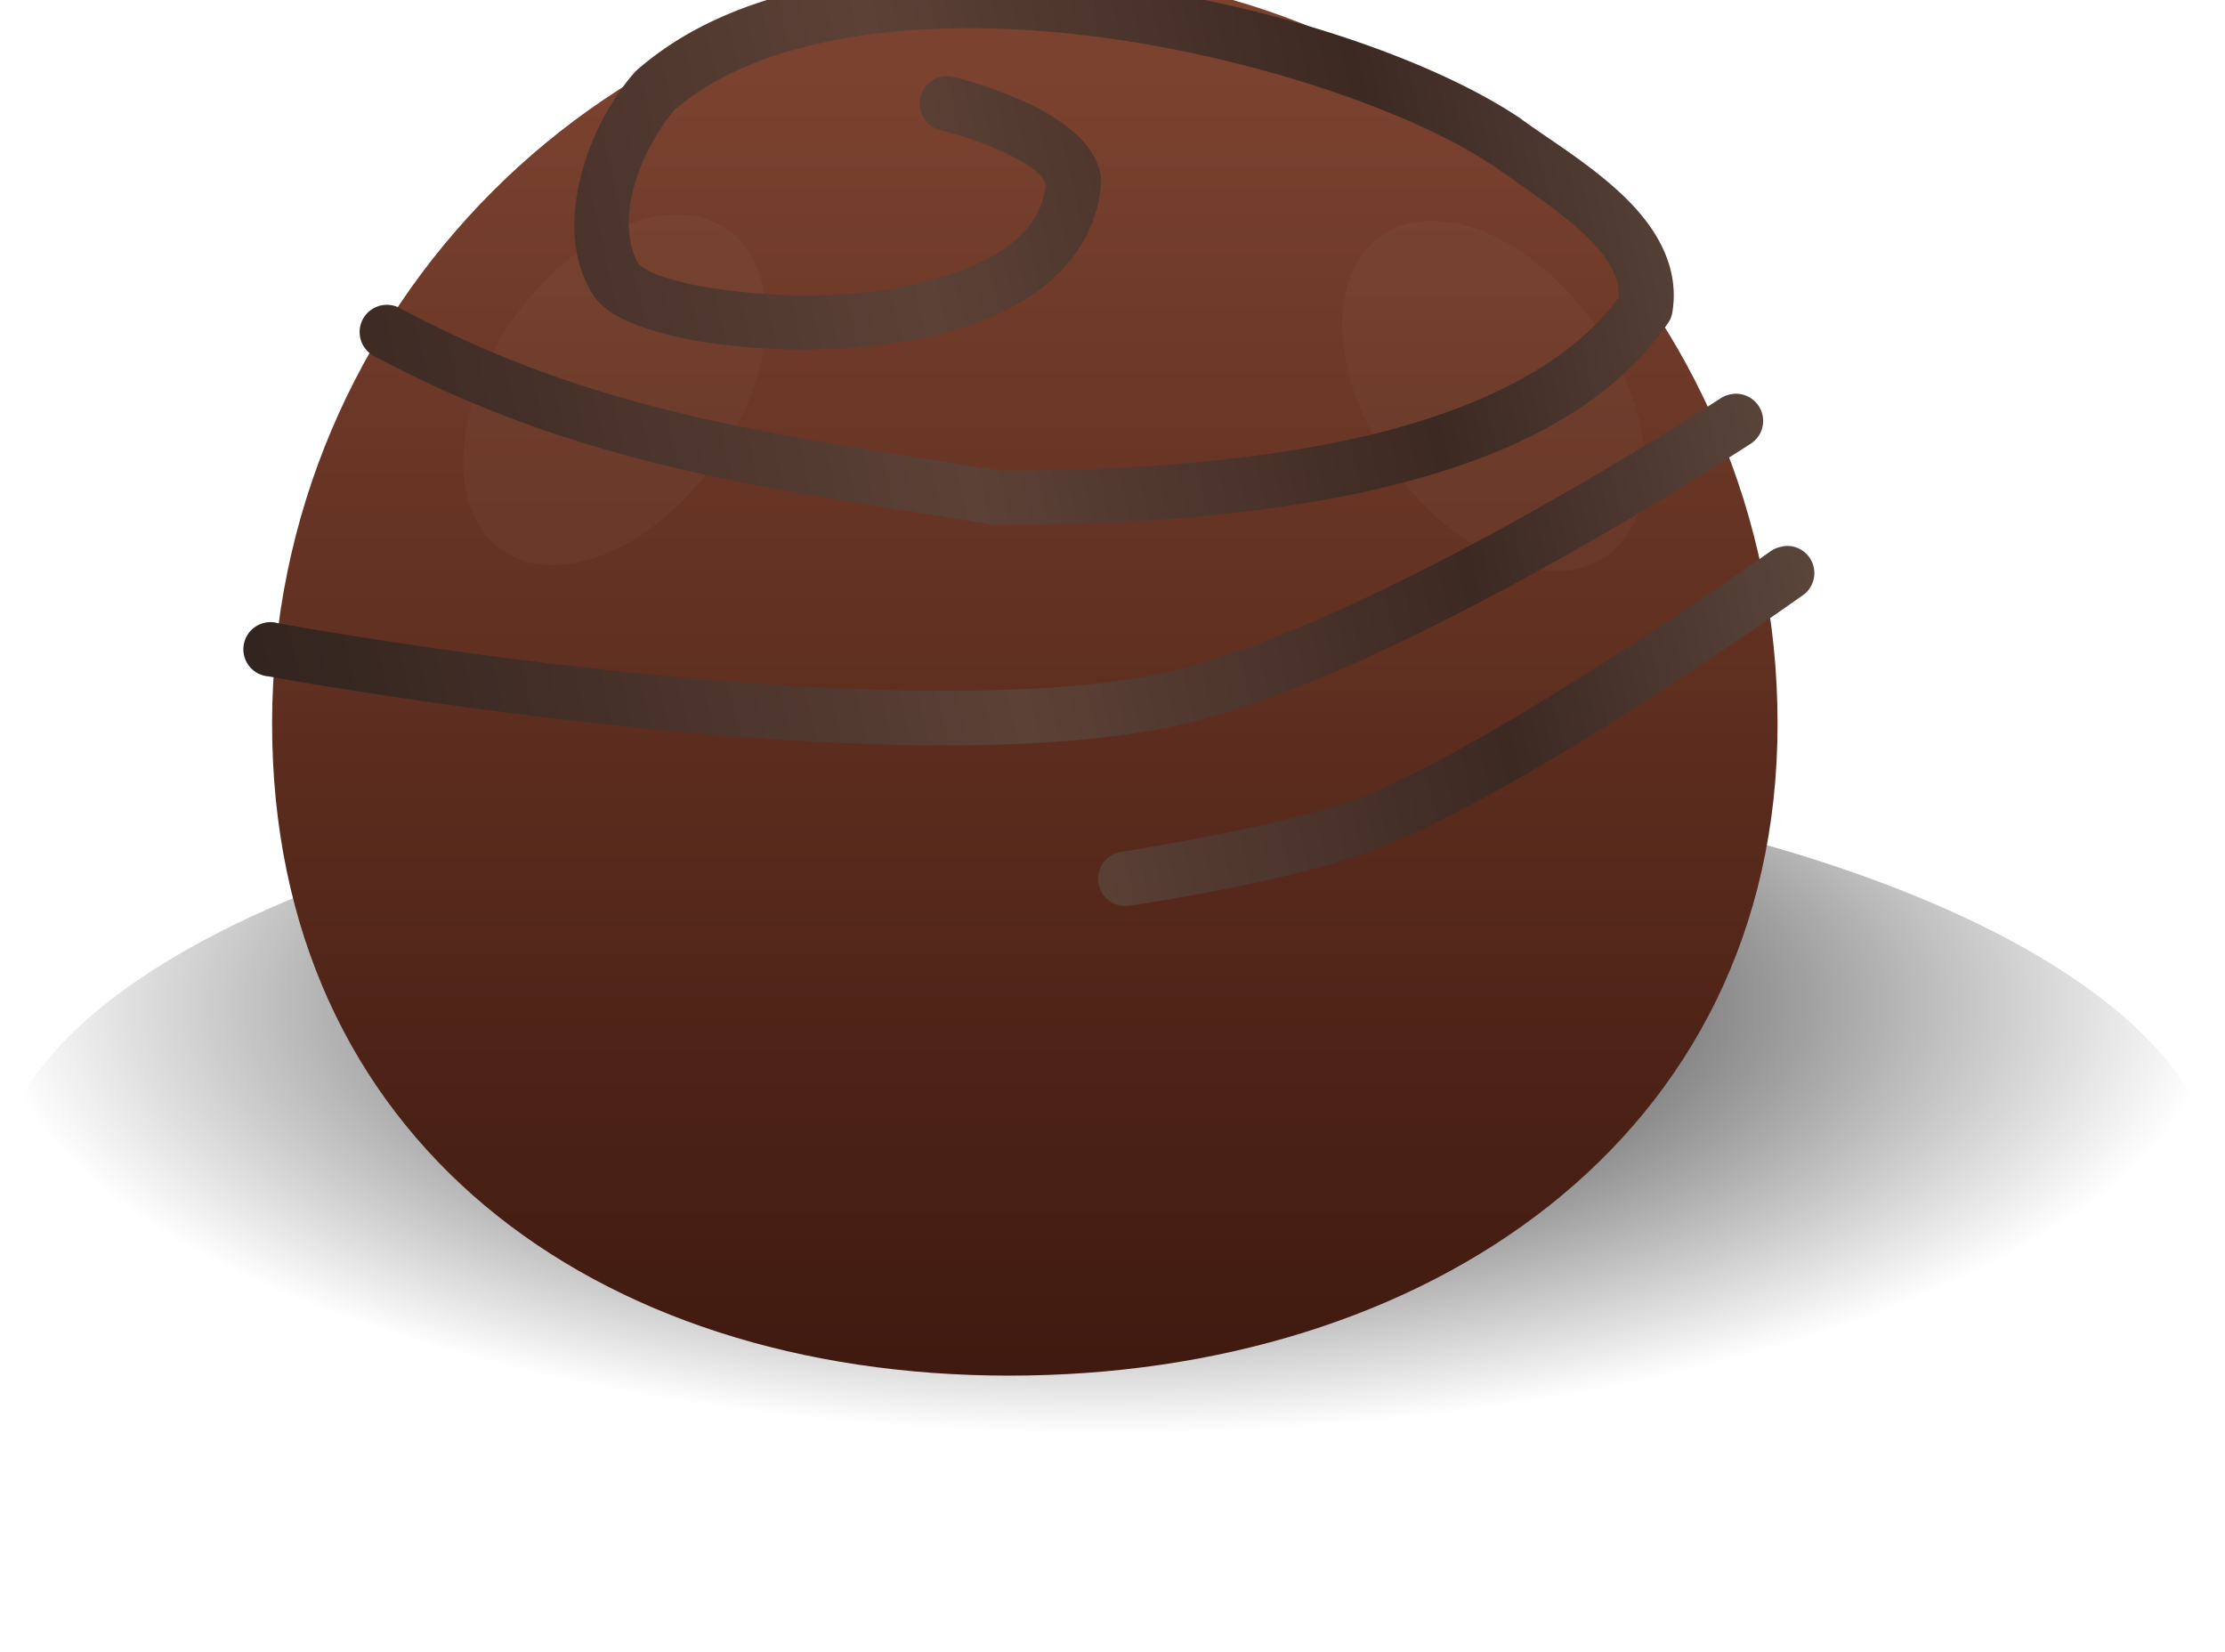 <svg xmlns="http://www.w3.org/2000/svg" viewBox="0 0 97.165 72.15"><defs><linearGradient id="b" y2="-2123.5" gradientUnits="userSpaceOnUse" x2="-3297.1" gradientTransform="translate(-1065.6 -5557.4) scale(.349)" y1="-2181.4" x1="-3297.1"><stop offset="0" stop-color="#7b422f"/><stop offset=".945" stop-color="#401a10"/><stop offset="1" stop-color="#3d180f"/></linearGradient><linearGradient id="e" y2="-6964.1" gradientUnits="userSpaceOnUse" x2="-3201.4" gradientTransform="translate(-1085.6 -3881.6) scale(.349)" y1="-6946.6" x1="-3278.4"><stop offset="0" stop-color="#271d19"/><stop offset=".25" stop-color="#422e27"/><stop offset=".5" stop-color="#5c4136"/><stop offset=".75" stop-color="#3c2922"/><stop offset="1" stop-color="#665045"/></linearGradient><filter id="c" width="1.541" y="-.234" x="-.27" height="1.467" color-interpolation-filters="sRGB"><feGaussianBlur stdDeviation="1.261"/></filter><filter id="d" width="1.541" y="-.234" x="-.27" height="1.467" color-interpolation-filters="sRGB"><feGaussianBlur stdDeviation="1.261"/></filter><radialGradient id="a" gradientUnits="userSpaceOnUse" cy="-6317.5" cx="-2329.1" gradientTransform="matrix(1 0 0 .387 0 -3875.4)" r="16.469"><stop offset="0"/><stop offset="1" stop-opacity="0"/></radialGradient></defs><g color="#000"><path d="M-2312.6-6317.5c0 3.516-7.374 6.366-16.469 6.366-9.096 0-16.469-2.85-16.469-6.366 0-3.516 7.373-6.366 16.469-6.366s16.469 2.85 16.469 6.366z" transform="matrix(2.95 0 0 2.95 6919.094 18688.65)" fill="url(#a)"/><path d="M-2205.2-6309c0 6.154-5.219 9.65-11.373 9.65-6.154 0-10.913-3.496-10.913-9.65s4.989-11.143 11.143-11.143 11.143 4.989 11.143 11.143z" fill="url(#b)" transform="matrix(2.95 0 0 2.95 6582.966 18643.15)"/><path d="M-2367.5-2442.4c0 3.997-2.047 7.238-4.571 7.238-2.525 0-4.572-3.24-4.572-7.238 0-3.997 2.047-7.238 4.572-7.238 2.524 0 4.571 3.24 4.571 7.238z" transform="matrix(.966 -.68 .68 .966 4017.486 763.643)" opacity=".15" filter="url(#c)" fill="#fff"/><path d="M-2367.5-2442.4c0 3.997-2.047 7.238-4.571 7.238-2.525 0-4.572-3.24-4.572-7.238 0-3.997 2.047-7.238 4.572-7.238 2.524 0 4.571 3.24 4.571 7.238z" transform="scale(-1.182 1.182) rotate(-35.138 2682.302 -4924.026)" opacity=".15" filter="url(#d)" fill="#fff"/><path style="block-progression:tb;text-transform:none;text-indent:0" d="M-2217.2-6320.1c-1.887-.01-3.676.364-4.89 1.43a.402.402 0 00-.043.044c-.357.416-.64.956-.786 1.539-.146.582-.146 1.226.196 1.757a.402.402 0 00.033.044c.174.203.391.308.655.403.263.096.57.173.917.23a9.67 9.67 0 002.368.076c.831-.076 1.65-.269 2.314-.644.663-.376 1.18-.993 1.222-1.812a.402.402 0 00-.01-.11c-.073-.32-.289-.538-.514-.709-.225-.17-.476-.299-.72-.403-.488-.21-.939-.317-.939-.317a.405.405 0 00-.196.786s.405.096.818.273c.207.089.414.197.557.305a.523.523 0 01.185.219c-.052.475-.316.797-.796 1.07-.508.287-1.24.476-1.997.545a8.936 8.936 0 01-2.161-.076 4.512 4.512 0 01-.775-.186c-.184-.067-.277-.149-.295-.163-.162-.275-.195-.662-.087-1.092.109-.436.349-.877.611-1.19 1.312-1.135 3.723-1.395 6.134-1.102 2.416.294 4.812 1.136 5.948 1.9h.011c.45.323.98.665 1.364 1.025.358.335.538.632.524.95-.807 1.103-2.366 1.769-4.104 2.128-1.761.364-3.657.432-5.02.436h-.011c-3.505-.555-6.01-.868-8.895-2.4a.403.403 0 10-.382.709c3.02 1.604 5.659 1.933 9.157 2.488a.402.402 0 00.066 0c1.386 0 3.367-.058 5.25-.447 1.882-.39 3.701-1.108 4.682-2.554a.402.402 0 00.055-.164c.106-.709-.293-1.294-.764-1.735-.471-.441-1.047-.792-1.463-1.092a.402.402 0 00-.01-.01c-1.332-.9-3.774-1.722-6.309-2.03a16.377 16.377 0 00-1.899-.12zm11.329 6.221a.402.402 0 00-.175.065s-1.338.873-3.055 1.823-3.832 1.969-5.272 2.259c-2.056.414-5.35.24-8.087-.055-2.738-.295-4.933-.699-4.933-.699a.402.402 0 10-.142.786s2.229.411 4.998.71c2.77.298 6.062.498 8.317.044 1.64-.33 3.766-1.371 5.511-2.336a52.454 52.454 0 003.1-1.855.402.402 0 00-.262-.743zm.797 2.248a.402.402 0 00-.066.011.402.402 0 00-.175.076s-3.936 2.781-6.024 3.624c-1.048.423-3.58.818-3.58.818a.403.403 0 00.12.797s2.474-.356 3.754-.873c2.32-.937 6.2-3.71 6.2-3.71a.402.402 0 00-.23-.743z" fill="url(#e)" transform="matrix(2.95 0 0 2.95 6582.966 18643.15)"/></g></svg>